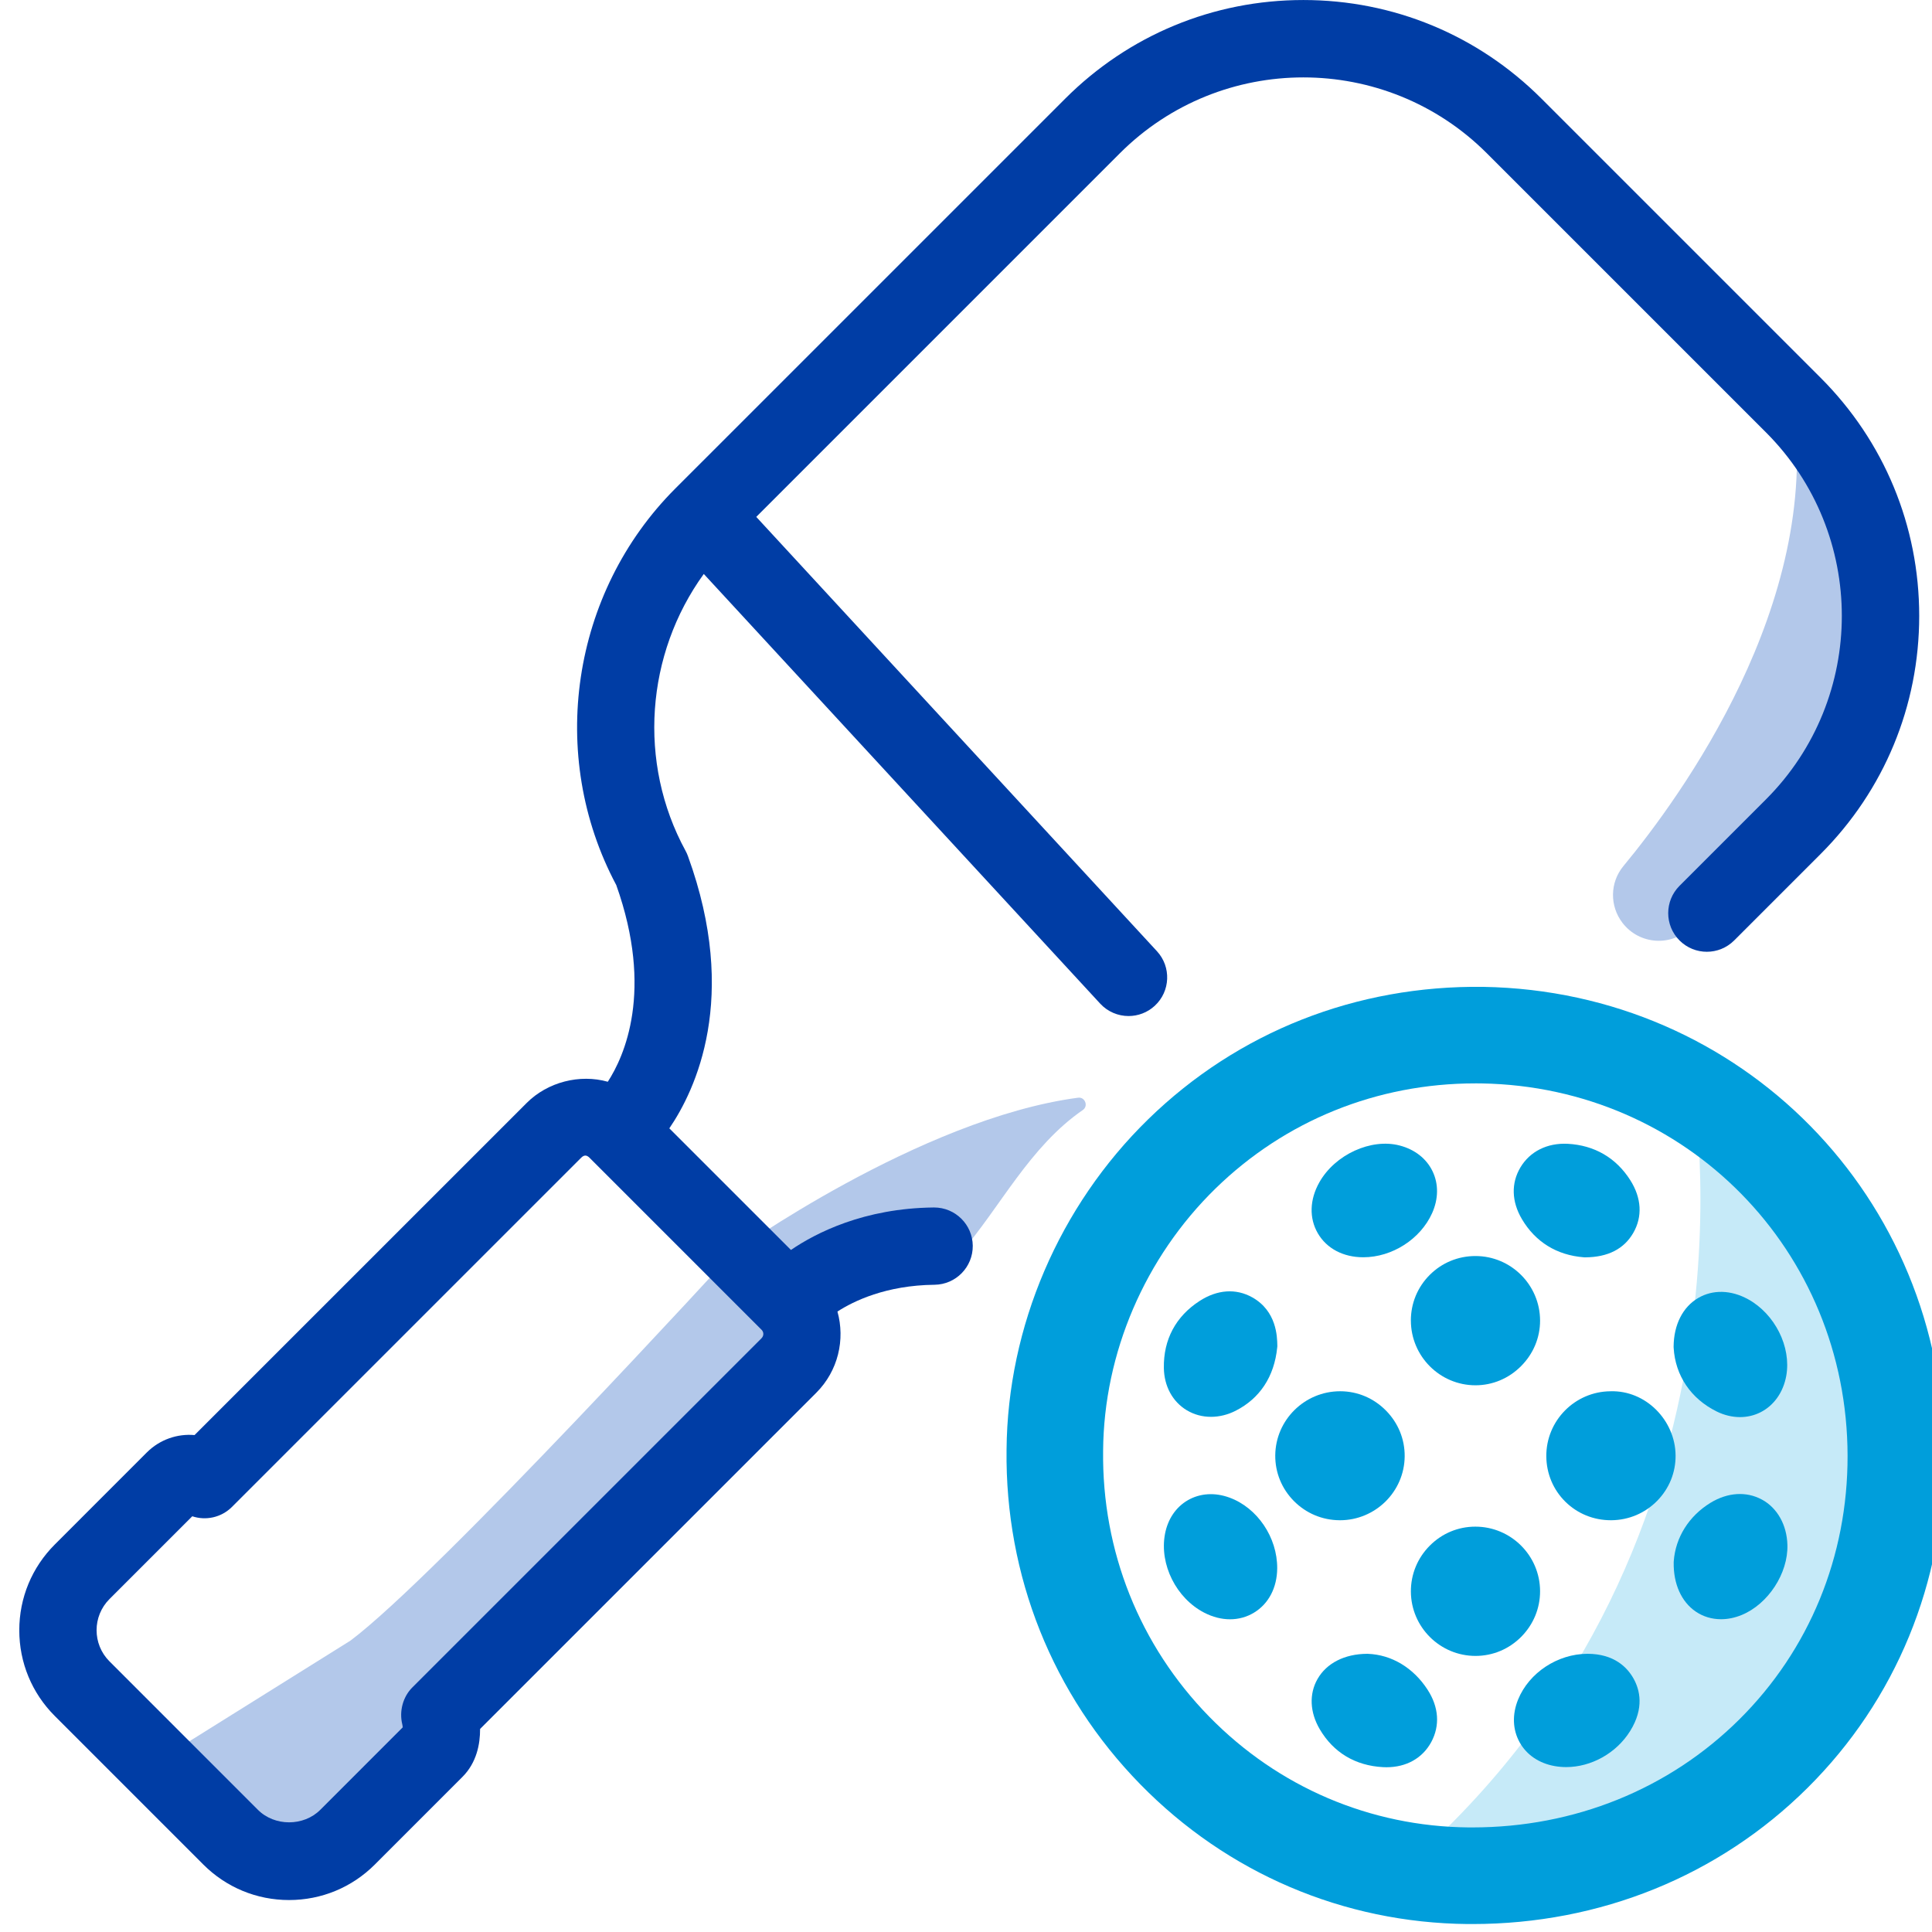 <svg width="100" height="100" viewBox="0 0 100 100" fill="none" xmlns="http://www.w3.org/2000/svg">
<g clip-path="url(#clip0_6065_44760)">
<g clip-path="url(#clip1_6065_44760)">
<path d="M37.906 64.87C37.906 64.87 47.606 57.906 55.801 56.817C56.159 56.769 56.346 57.248 56.048 57.453C53.286 59.357 51.77 62.489 49.765 64.8C49.765 64.8 39.318 68.258 37.906 64.87Z" fill="#B3C8EA"/>
<path d="M84.026 44.83C87.005 41.23 94.281 31.231 92.818 20.963C92.818 20.963 98.33 27.034 97.483 33.246C96.861 37.81 90.75 44.661 87.553 47.974C86.55 49.014 84.862 48.914 83.981 47.769C83.31 46.896 83.324 45.678 84.026 44.83Z" fill="#B3C8EA"/>
<path d="M37.906 64.87C37.906 64.87 22.659 81.529 18.141 84.917L9.106 90.564C9.106 90.564 11.082 96.776 15.318 96.776C19.554 96.776 22.758 88.753 22.758 88.753L40.838 70.673C40.838 70.673 40.447 66.846 37.906 64.87Z" fill="#B3C8EA"/>
<path d="M87.6 56.117C87.6 56.117 91.835 79.552 73.2 96.211C73.2 96.211 85.059 98.752 93.247 89.717C101.435 80.682 95.506 60.635 87.6 56.117Z" fill="#C6EAF8"/>
<path d="M76.213 99.588C76.13 99.588 76.046 99.588 75.963 99.588C69.54 99.526 63.523 96.957 59.02 92.354C54.477 87.711 52.02 81.562 52.099 75.038C52.15 68.664 54.822 62.431 59.429 57.934C64.076 53.403 70.206 50.991 76.785 51.08C90.132 51.309 100.607 61.966 100.633 75.34C100.645 81.893 98.129 88.004 93.549 92.549C88.969 97.095 82.82 99.588 76.213 99.588ZM76.353 56.076C71.281 56.076 66.522 57.998 62.919 61.513C59.258 65.084 57.136 70.03 57.097 75.081V75.093C57.033 80.281 58.984 85.169 62.592 88.857C66.159 92.503 70.924 94.539 76.01 94.587C76.076 94.587 76.145 94.587 76.212 94.587C81.49 94.587 86.389 92.607 90.026 88.998C93.65 85.401 95.641 80.554 95.63 75.348C95.611 64.724 87.294 56.26 76.698 56.078C76.582 56.076 76.468 56.075 76.352 56.075L76.353 56.076Z" fill="#009EDB"/>
<path d="M70.561 65.076H70.564C72.056 65.076 73.52 64.138 74.125 62.795C74.457 62.057 74.466 61.286 74.15 60.627C73.834 59.969 73.228 59.494 72.446 59.291C70.967 58.905 69.102 59.758 68.291 61.194C67.784 62.09 67.755 63.052 68.211 63.836C68.669 64.623 69.524 65.075 70.561 65.076Z" fill="#009EDB"/>
<path d="M61.435 72.997C61.81 73.223 62.239 73.335 62.68 73.335C63.106 73.335 63.543 73.231 63.956 73.021C65.212 72.383 65.956 71.251 66.108 69.75L66.114 69.691V69.632C66.105 69.194 66.084 67.862 64.817 67.151C63.976 66.679 63.008 66.745 62.094 67.336C60.857 68.135 60.216 69.336 60.241 70.81C60.258 71.755 60.692 72.553 61.433 72.998L61.435 72.997Z" fill="#009EDB"/>
<path d="M73.027 68.354C73.03 70.2 74.529 71.702 76.371 71.702C77.256 71.702 78.095 71.349 78.731 70.71C79.367 70.072 79.716 69.234 79.714 68.351C79.71 66.509 78.21 65.012 76.371 65.012H76.368C75.472 65.012 74.633 65.359 74.003 65.989C73.372 66.619 73.025 67.459 73.026 68.355L73.027 68.354Z" fill="#009EDB"/>
<path d="M81.975 65.077L82.017 65.08H82.059C83.224 65.072 84.058 64.646 84.537 63.816C85.022 62.977 84.968 62.007 84.384 61.087C83.648 59.928 82.528 59.276 81.144 59.203C80.086 59.15 79.191 59.595 78.695 60.428C78.21 61.243 78.238 62.193 78.773 63.1C79.473 64.285 80.58 64.968 81.975 65.077Z" fill="#009EDB"/>
<path d="M63.633 77.514C62.88 77.239 62.12 77.288 61.491 77.646C60.867 78.003 60.443 78.628 60.298 79.407C60.007 80.976 60.881 82.723 62.331 83.472C62.772 83.7 63.227 83.814 63.666 83.814C64.105 83.814 64.529 83.7 64.906 83.471C65.663 83.014 66.101 82.178 66.108 81.177C66.119 79.579 65.079 78.038 63.633 77.514Z" fill="#009EDB"/>
<path d="M88.854 73.058C89.248 73.251 89.66 73.349 90.062 73.349C90.432 73.349 90.793 73.266 91.123 73.1C91.818 72.749 92.305 72.061 92.457 71.21C92.724 69.715 91.871 68.011 90.474 67.245C89.59 66.763 88.652 66.741 87.897 67.184C87.098 67.653 86.635 68.569 86.626 69.697L86.628 69.762C86.711 71.2 87.523 72.401 88.855 73.057L88.854 73.058Z" fill="#009EDB"/>
<path d="M82.172 85.6H82.165C80.618 85.605 79.143 86.579 78.577 87.966C78.264 88.736 78.291 89.522 78.654 90.178C79.016 90.833 79.666 91.272 80.481 91.414C80.674 91.447 80.87 91.464 81.065 91.464C82.358 91.464 83.662 90.748 84.378 89.595C85.113 88.411 84.879 87.469 84.554 86.886C84.227 86.302 83.549 85.604 82.172 85.6Z" fill="#009EDB"/>
<path d="M83.353 72.012C81.512 72.028 80.024 73.537 80.037 75.377C80.043 76.273 80.394 77.11 81.027 77.733C81.654 78.349 82.487 78.687 83.376 78.687H83.399C84.3 78.681 85.143 78.325 85.774 77.684C86.397 77.05 86.736 76.215 86.728 75.332C86.712 73.518 85.187 71.953 83.353 72.012Z" fill="#009EDB"/>
<path d="M91.192 77.616C90.388 77.181 89.421 77.244 88.531 77.787C87.418 78.472 86.725 79.573 86.633 80.809L86.63 80.868C86.612 81.979 87.026 82.907 87.77 83.414C88.156 83.678 88.608 83.811 89.082 83.811C89.431 83.811 89.793 83.738 90.15 83.591C91.519 83.029 92.558 81.435 92.516 79.964C92.487 78.926 91.992 78.048 91.192 77.615L91.192 77.616Z" fill="#009EDB"/>
<path d="M79.714 82.354C79.708 80.514 78.206 79.019 76.365 79.019H76.359C75.471 79.019 74.634 79.37 74.004 80.004C73.37 80.641 73.024 81.483 73.027 82.377C73.034 84.217 74.534 85.71 76.373 85.71H76.381C77.271 85.708 78.108 85.356 78.739 84.72C79.37 84.083 79.717 83.243 79.714 82.354Z" fill="#009EDB"/>
<path d="M70.803 85.601H70.759C69.596 85.608 68.66 86.085 68.192 86.91C67.754 87.681 67.796 88.626 68.308 89.501C69.016 90.709 70.148 91.389 71.58 91.467C71.642 91.47 71.705 91.472 71.766 91.472C72.791 91.472 73.627 91.005 74.079 90.173C74.541 89.322 74.475 88.359 73.891 87.458C73.156 86.324 72.031 85.647 70.802 85.602L70.803 85.601Z" fill="#009EDB"/>
<path d="M69.354 78.688C71.189 78.688 72.69 77.209 72.706 75.381C72.714 74.491 72.369 73.65 71.736 73.009C71.103 72.368 70.266 72.014 69.379 72.011H69.366C67.528 72.011 66.022 73.497 66.007 75.33C66 76.217 66.342 77.055 66.968 77.689C67.599 78.328 68.44 78.682 69.337 78.687H69.355L69.354 78.688Z" fill="#009EDB"/>
<path d="M94.232 19.55L79.788 5.107C76.495 1.814 72.117 0.001 67.461 0.001C62.805 0.001 58.427 1.814 55.134 5.107L34.959 25.281C29.565 30.675 28.317 39.095 31.898 45.811C33.852 51.3 32.304 54.691 31.46 55.991C30.008 55.584 28.349 55.999 27.257 57.093L10.07 74.279C9.185 74.201 8.275 74.505 7.602 75.176L2.837 79.942C1.651 81.128 0.998 82.705 0.998 84.381C0.998 86.057 1.651 87.635 2.837 88.82L10.523 96.507C11.709 97.693 13.286 98.346 14.962 98.346C16.638 98.346 18.217 97.693 19.402 96.507L23.935 91.973C24.676 91.233 24.853 90.263 24.849 89.49L42.251 72.088C43.386 70.952 43.751 69.334 43.346 67.885C44.184 67.344 45.86 66.526 48.371 66.499C49.475 66.487 50.361 65.582 50.35 64.478C50.338 63.381 49.445 62.499 48.35 62.499H48.329C44.716 62.537 42.228 63.818 40.939 64.697L34.644 58.403C35.989 56.436 38.28 51.652 35.607 44.31C35.573 44.216 35.532 44.125 35.484 44.038C32.992 39.467 33.431 33.844 36.428 29.708L56.944 51.946C57.338 52.373 57.876 52.59 58.415 52.59C58.899 52.59 59.386 52.414 59.77 52.06C60.582 51.311 60.632 50.046 59.883 49.234L39.144 26.754L57.962 7.935C63.2 2.697 71.722 2.697 76.96 7.935L91.404 22.378C96.642 27.616 96.642 36.14 91.404 41.378L86.932 45.85C86.151 46.631 86.151 47.897 86.932 48.678C87.713 49.459 88.979 49.459 89.76 48.678L94.232 44.206C97.525 40.913 99.338 36.535 99.338 31.878C99.338 27.221 97.525 22.843 94.232 19.55ZM39.425 69.259L21.344 87.339C20.853 87.83 20.658 88.568 20.82 89.243C20.831 89.29 20.841 89.349 20.846 89.407L16.576 93.678C15.716 94.538 14.215 94.54 13.352 93.678L5.666 85.991C4.777 85.102 4.777 83.657 5.666 82.768L9.952 78.482C10.646 78.715 11.448 78.554 12.004 78L30.086 59.919C30.231 59.778 30.361 59.775 30.507 59.919L39.422 68.833C39.539 68.95 39.539 69.142 39.422 69.258L39.425 69.259Z" fill="#003DA5"/>
</g>
</g>
<defs>
<clipPath id="clip0_6065_44760">
<rect width="100" height="100" fill="white"/>
</clipPath>
<clipPath id="clip1_6065_44760">
<rect width="99.633" height="99.588" fill="white" transform="translate(1)"/>
</clipPath>
</defs>
</svg>
